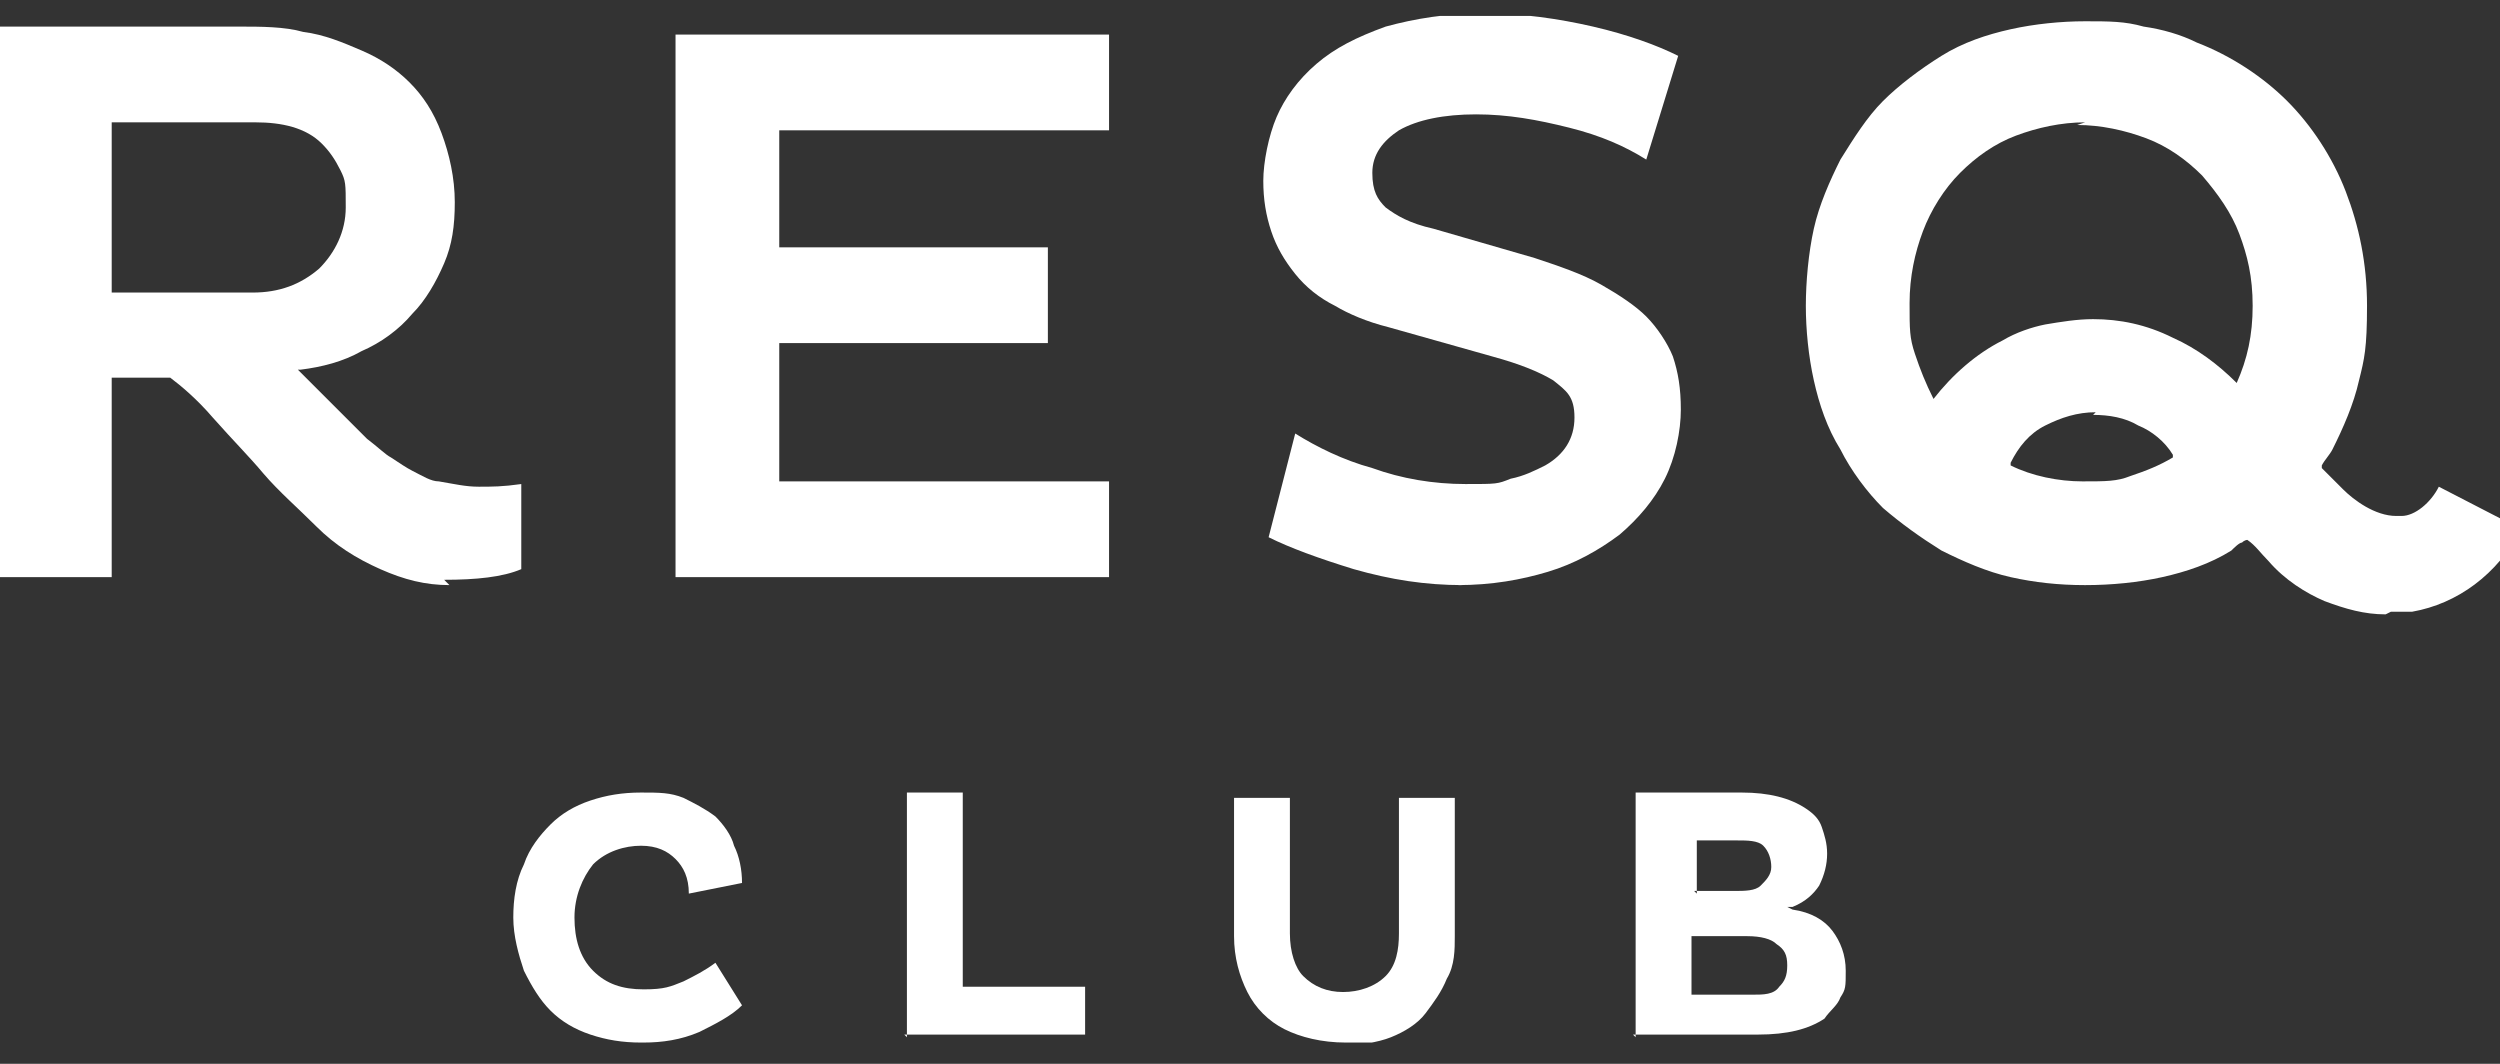 <?xml version="1.0" encoding="UTF-8"?>
<svg id="Layer_1" xmlns="http://www.w3.org/2000/svg" xmlns:xlink="http://www.w3.org/1999/xlink" version="1.1" viewBox="0 0 94 40">
  <rect x="0" y="0" width="94" height="40" fill="#333333" stroke="none"/>
  <!-- Generator: Adobe Illustrator 29.1.0, SVG Export Plug-In . SVG Version: 2.1.0 Build 142)  -->
  <defs>
    <style>
      .st0 {
        fill: none;
      }

      .st1 {
        fill: #fff;
        fill-rule: evenodd;
      }

      .st2 {
        clip-path: url(#clippath);
      }
    </style>
    <clipPath id="clippath">
      <rect class="st0" y=".6" width="94" height="38.6"/>
    </clipPath>
  </defs>
  <g class="st2">
    <g>
      <path class="st1" d="M4.1,11h5.4c1,0,1.8-.3,2.5-.9.6-.6,1-1.4,1-2.3s0-1-.2-1.4c-.2-.4-.4-.7-.7-1-.6-.6-1.5-.8-2.5-.8h-5.4v6.4ZM16.9,22c-.9,0-1.7-.2-2.6-.6-.9-.4-1.7-.9-2.4-1.6-.7-.7-1.4-1.3-2-2-.5-.6-1.1-1.2-1.9-2.1-.6-.7-1.2-1.2-1.6-1.5h0s-2.2,0-2.2,0v7.5H0V1h9c.8,0,1.7,0,2.4.2.8.1,1.5.4,2.2.7.7.3,1.3.7,1.8,1.2.5.5.9,1.1,1.2,1.9.3.8.5,1.7.5,2.6s-.1,1.6-.4,2.3c-.3.7-.7,1.4-1.2,1.9-.5.6-1.2,1.1-1.9,1.4-.7.4-1.5.6-2.3.7h-.1s.1.1.1.1c.1.1.4.4.8.8.4.4.7.7.9.9.2.2.4.4.8.8.4.3.7.6.9.7.3.2.6.4.8.5.4.2.7.4,1,.4.6.1,1,.2,1.5.2s.9,0,1.6-.1v3.2c-.7.3-1.7.4-2.9.4Z"/>
      <path class="st1" d="M25.4,21.7V1.3h16.3v3.6h-12.4v4.4h10.1v3.6h-10.1v5.2h12.4v3.6h-16.3Z"/>
      <path class="st1" d="M55,22c-1.4,0-2.7-.2-4.1-.6-1.3-.4-2.4-.8-3.2-1.2l1-3.9c.8.5,1.8,1,2.9,1.3,1.1.4,2.3.6,3.5.6s1.2,0,1.7-.2c.5-.1.9-.3,1.3-.5.7-.4,1.1-1,1.1-1.8s-.3-1-.8-1.4c-.5-.3-1.2-.6-2.3-.9l-3.9-1.1c-.8-.2-1.5-.5-2-.8-.6-.3-1.1-.7-1.5-1.2-.4-.5-.7-1-.9-1.6-.2-.6-.3-1.2-.3-1.9s.2-1.7.5-2.4c.3-.7.8-1.4,1.5-2,.7-.6,1.5-1,2.6-1.4,1.1-.3,2.3-.5,3.7-.5s2.8.2,4.1.5c1.3.3,2.4.7,3.2,1.1l-1.2,3.9c-.8-.5-1.7-.9-2.9-1.2-1.2-.3-2.3-.5-3.5-.5s-2.2.2-2.9.6c-.6.4-1,.9-1,1.6s.2,1,.5,1.3c.4.3.9.6,1.8.8l3.8,1.1c.9.3,1.8.6,2.5,1,.7.4,1.3.8,1.7,1.2.4.4.8,1,1,1.5.2.6.3,1.2.3,2s-.2,1.8-.6,2.6c-.4.8-1,1.5-1.7,2.1-.8.6-1.7,1.1-2.7,1.4-1,.3-2.1.5-3.4.5Z"/>
      <path class="st1" d="M78.4,4.6c-.9,0-1.8.2-2.6.5-.8.3-1.5.8-2.1,1.4-.6.6-1.1,1.4-1.4,2.2-.3.8-.5,1.7-.5,2.7s0,1.3.2,1.9c.2.6.4,1.1.7,1.7h0c0,0,0,0,0,0,.7-.9,1.6-1.7,2.6-2.2.5-.3,1.1-.5,1.6-.6.6-.1,1.2-.2,1.8-.2,1,0,2,.2,3,.7.9.4,1.7,1,2.4,1.7h0c0,0,0,0,0,0,.4-.9.6-1.8.6-2.9s-.2-1.9-.5-2.7c-.3-.8-.8-1.5-1.4-2.2-.6-.6-1.3-1.1-2.1-1.4-.8-.3-1.7-.5-2.6-.5ZM78.8,15.5c-.7,0-1.3.2-1.9.5-.6.3-1,.8-1.3,1.4h0c0,0,0,.1,0,.1.8.4,1.8.6,2.7.6s1.3,0,1.8-.2c.6-.2,1.1-.4,1.6-.7h0s0-.1,0-.1c-.3-.5-.8-.9-1.3-1.1-.5-.3-1.1-.4-1.7-.4ZM89.7,23.1c-.8,0-1.5-.2-2.3-.5-.7-.3-1.5-.8-2.1-1.5-.3-.3-.5-.6-.8-.8h0s0,0,0,0c0,0-.1,0-.2.1-.1,0-.3.2-.4.3-.8.5-1.7.8-2.6,1-.9.2-1.9.3-2.9.3s-1.9-.1-2.8-.3c-.9-.2-1.8-.6-2.6-1-.8-.5-1.5-1-2.2-1.6-.6-.6-1.2-1.4-1.6-2.2-.5-.8-.8-1.7-1-2.6-.2-.9-.3-1.9-.3-2.8s.1-2,.3-2.9c.2-.9.6-1.8,1-2.6.5-.8,1-1.6,1.6-2.2.6-.6,1.4-1.2,2.2-1.7.8-.5,1.7-.8,2.6-1,.9-.2,1.9-.3,2.8-.3s1.5,0,2.2.2c.7.1,1.4.3,2,.6,1.3.5,2.5,1.3,3.4,2.2.9.9,1.7,2.1,2.2,3.4.5,1.3.8,2.7.8,4.3s-.1,2-.3,2.8c-.2.9-.6,1.8-1,2.6-.1.2-.3.4-.4.6,0,0,0,0,0,.1h0c0,0,0,0,0,0,.3.3.5.5.8.8.4.4,1.2,1,2,1,0,0,.1,0,.2,0,.5,0,1.1-.5,1.4-1.1l3.1,1.6c-.9,1.7-2.4,2.8-4.1,3.1-.3,0-.5,0-.8,0Z"/>
      <path class="st1" d="M24.1,39.2c-.7,0-1.3-.1-1.9-.3-.6-.2-1.1-.5-1.5-.9-.4-.4-.7-.9-1-1.5-.2-.6-.4-1.3-.4-2s.1-1.4.4-2c.2-.6.6-1.1,1-1.5.4-.4.9-.7,1.5-.9.6-.2,1.2-.3,1.9-.3s1.1,0,1.6.2c.4.2.8.4,1.2.7.3.3.6.7.7,1.1.2.4.3.9.3,1.4l-2,.4c0-.6-.2-1-.5-1.3-.3-.3-.7-.5-1.3-.5s-1.3.2-1.8.7c-.4.5-.7,1.2-.7,2s.2,1.5.7,2c.5.5,1.1.7,1.9.7s1-.1,1.5-.3c.4-.2.8-.4,1.2-.7l1,1.6c-.4.4-1,.7-1.6,1-.7.3-1.4.4-2.1.4Z"/>
      <path class="st1" d="M34.1,39v-9.2h2.1v7.3h4.6v1.8h-6.8Z"/>
      <path class="st1" d="M50.6,39.2c-.9,0-1.7-.2-2.3-.5-.6-.3-1.1-.8-1.4-1.4-.3-.6-.5-1.3-.5-2.1v-5.2h2.1v5.1c0,.7.2,1.3.5,1.6.4.4.9.6,1.5.6s1.2-.2,1.6-.6c.4-.4.5-1,.5-1.6v-5.1h2.1v5.2c0,.5,0,1.1-.3,1.6-.2.5-.5.9-.8,1.3-.3.4-.8.7-1.3.9-.5.2-1.2.3-1.8.3Z"/>
      <path class="st1" d="M63.7,33.5h1.5c.4,0,.8,0,1-.2.2-.2.4-.4.4-.7s-.1-.6-.3-.8c-.2-.2-.6-.2-1-.2h-1.5v2ZM63.7,37.4h2.2c.4,0,.8,0,1-.3.2-.2.3-.4.3-.8s-.1-.6-.4-.8c-.2-.2-.6-.3-1.1-.3h-2.1v2.2ZM61.5,39v-9.2h4c1,0,1.8.2,2.4.6.3.2.5.4.6.7.1.3.2.6.2,1s-.1.8-.3,1.2c-.2.3-.5.6-1,.8h-.2c0,0,.2.1.2.1.7.1,1.2.4,1.5.8.3.4.5.9.5,1.5s0,.7-.2,1c-.1.3-.4.5-.6.8-.6.4-1.4.6-2.5.6h-4.7Z"/>
    </g>
  </g>
</svg>
